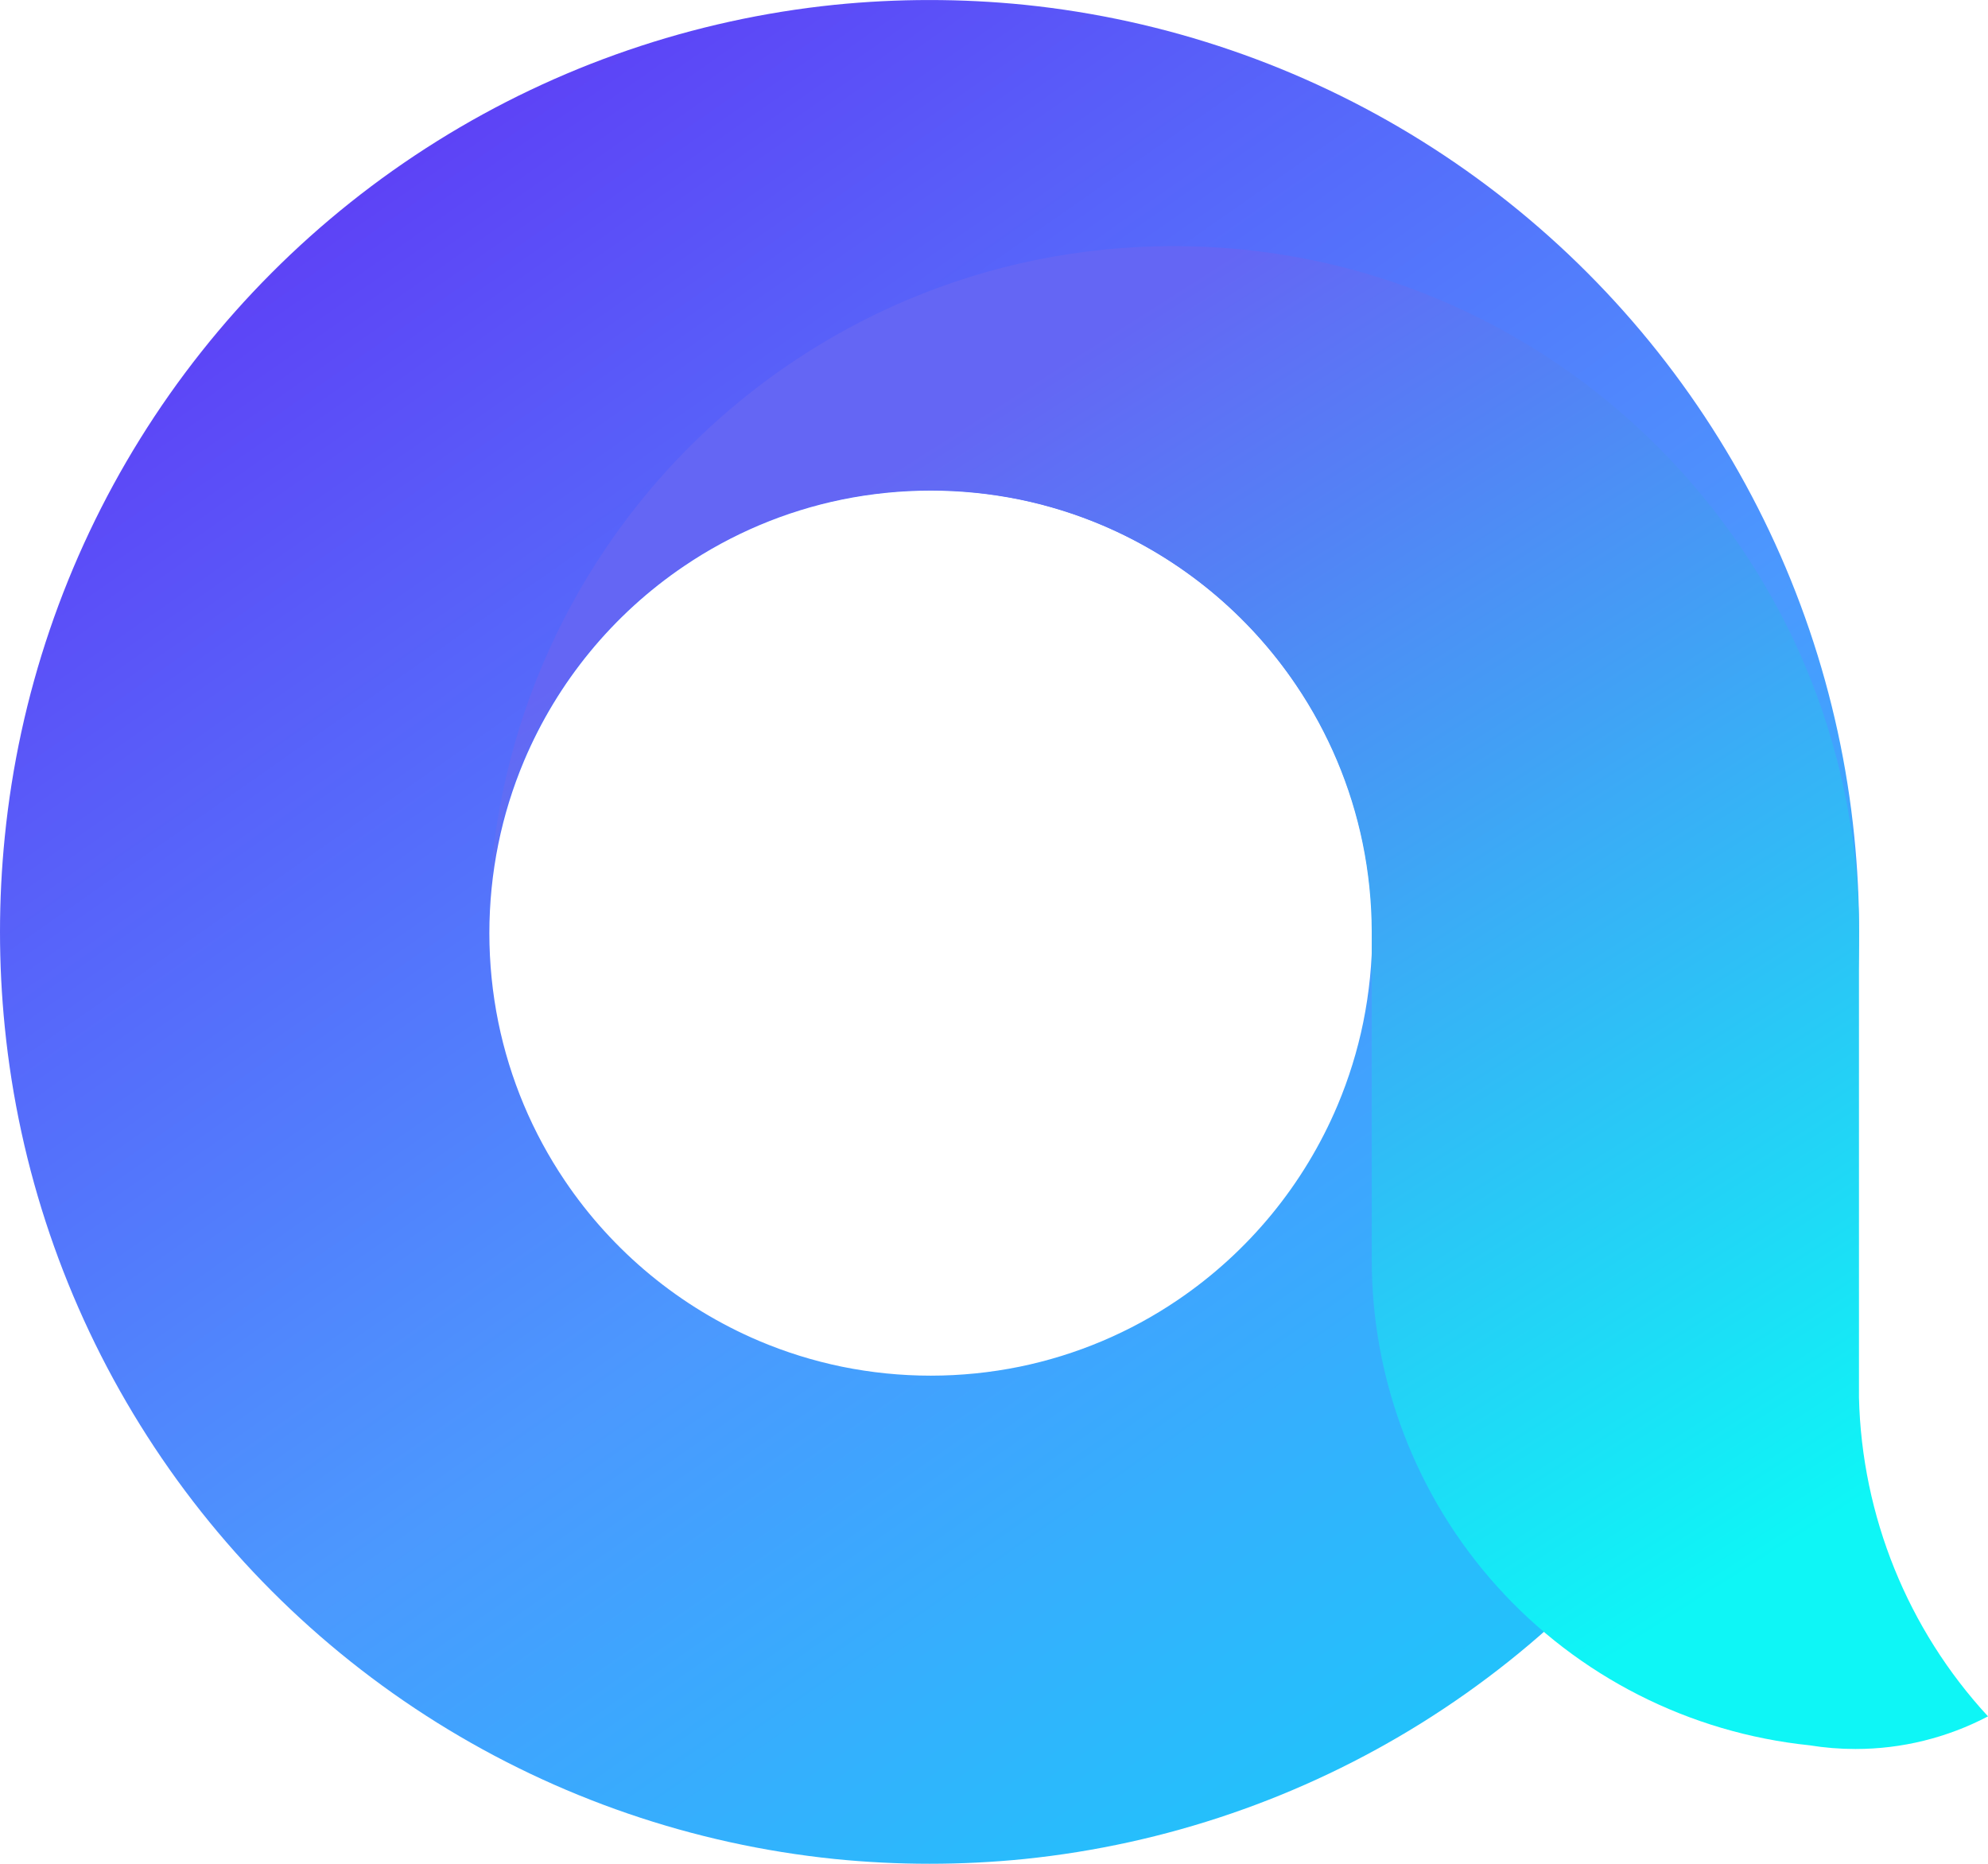 <svg xmlns="http://www.w3.org/2000/svg" width="208" height="195">
    <defs>
        <clipPath id="clip-path">
            <path id="패스_617" data-name="패스 617" class="cls-1" d="M271.765-612.114a97.232 97.232 0 0 0-86.809 87.03 99.238 99.238 0 0 0 0 19.938 97.232 97.232 0 0 0 86.809 87.025 98.631 98.631 0 0 0 9.946.5 98.625 98.625 0 0 0 9.946-.5 97.231 97.231 0 0 0 86.809-87.03 99.241 99.241 0 0 0 0-19.938 97.232 97.232 0 0 0-86.813-87.025 98.534 98.534 0 0 0-9.944-.5 98.526 98.526 0 0 0-9.944.5m19.383 51.765a45.867 45.867 0 0 1 8.669 2.7 46.342 46.342 0 0 1 20.32 16.775 46.1 46.1 0 0 1 6.949 16.556 46.839 46.839 0 0 1 0 18.662 46.11 46.11 0 0 1-2.691 8.691 46.414 46.414 0 0 1-16.733 20.37 45.864 45.864 0 0 1-16.515 6.966 46.528 46.528 0 0 1-18.616 0 45.864 45.864 0 0 1-8.669-2.7 46.344 46.344 0 0 1-20.32-16.774 46.111 46.111 0 0 1-6.949-16.555 46.857 46.857 0 0 1 0-18.662 46.123 46.123 0 0 1 2.691-8.691 46.4 46.4 0 0 1 16.732-20.37 45.87 45.87 0 0 1 16.513-6.967 46.407 46.407 0 0 1 9.309-.941 46.442 46.442 0 0 1 9.309.94" transform="translate(-184.454 612.617)"/>
        </clipPath>
        <clipPath id="clip-path-2">
            <path id="패스_616" data-name="패스 616" class="cls-1" d="M120-428.514h250.861V-680H120z" transform="translate(-120 680)"/>
        </clipPath>
        <clipPath id="clip-path-3">
            <path id="패스_624" data-name="패스 624" class="cls-1" d="M364.181-549.63a71.177 71.177 0 0 0-13.439 4.174A71.941 71.941 0 0 0 319.22-519.5a71.559 71.559 0 0 0-10.82 25.626 72.476 72.476 0 0 0-1.492 14.447 46.745 46.745 0 0 1 .973-9.3 46.189 46.189 0 0 1 2.714-8.656 46.437 46.437 0 0 1 16.747-20.287 45.875 45.875 0 0 1 16.491-6.931 46.548 46.548 0 0 1 18.587 0 45.876 45.876 0 0 1 8.661 2.69 46.372 46.372 0 0 1 20.319 16.73 46.116 46.116 0 0 1 6.974 16.516 46.745 46.745 0 0 1 .961 9.312v34.295a51.056 51.056 0 0 0 45.812 50.83 29.906 29.906 0 0 0 4.781.385h.042a29.786 29.786 0 0 0 13.843-3.413 51.007 51.007 0 0 1-13.5-33.35v-48.746a72.493 72.493 0 0 0-1.479-14.46 71.656 71.656 0 0 0-4.192-13.464 72.05 72.05 0 0 0-25.983-31.56 71.241 71.241 0 0 0-25.617-10.791 72.258 72.258 0 0 0-14.431-1.456 72.256 72.256 0 0 0-14.431 1.456" transform="translate(-306.908 551.086)"/>
        </clipPath>
        <clipPath id="clip-path-4">
            <path id="패스_623" data-name="패스 623" class="cls-1" d="M120-428.407h251.042V-680H120z" transform="translate(-120 680)"/>
        </clipPath>
        <linearGradient id="linear-gradient" x1=".246" y1=".482" x2=".691" y2=".482" gradientUnits="objectBoundingBox">
            <stop offset="0" stop-color="#5d42f6"/>
            <stop offset=".1" stop-color="#5b50f8"/>
            <stop offset=".2" stop-color="#585ff9"/>
            <stop offset=".3" stop-color="#556dfb"/>
            <stop offset=".4" stop-color="#527cfc"/>
            <stop offset=".5" stop-color="#4f8bfd"/>
            <stop offset=".6" stop-color="#4b99fe"/>
            <stop offset=".7" stop-color="#40a3fe"/>
            <stop offset=".8" stop-color="#36aefd"/>
            <stop offset=".9" stop-color="#2bb9fc"/>
            <stop offset="1" stop-color="#21c3fb"/>
        </linearGradient>
        <linearGradient id="linear-gradient-2" x1=".361" y1=".422" x2=".709" y2=".422" gradientUnits="objectBoundingBox">
            <stop offset="0" stop-color="#6466f4"/>
            <stop offset=".1" stop-color="#5c74f5"/>
            <stop offset=".2" stop-color="#5382f5"/>
            <stop offset=".3" stop-color="#4b91f5"/>
            <stop offset=".4" stop-color="#429ff5"/>
            <stop offset=".5" stop-color="#39aef6"/>
            <stop offset=".6" stop-color="#30bcf6"/>
            <stop offset=".7" stop-color="#27cbf6"/>
            <stop offset=".8" stop-color="#1fd9f6"/>
            <stop offset=".9" stop-color="#16e8f6"/>
            <stop offset="1" stop-color="#0ef6f6"/>
        </linearGradient>
        <style>
            .cls-1{fill:none}
        </style>
    </defs>
    <g id="artwork_amaranth" transform="translate(-921.109 -7638.089)">
        <g id="그룹_1560" data-name="그룹 1560" transform="translate(921.109 7638.089)">
            <g id="그룹_1548" data-name="그룹 1548" style="clip-path:url(#clip-path)">
                <g id="그룹_1547" data-name="그룹 1547" transform="translate(-26.948 -28.243)" style="clip-path:url(#clip-path-2)">
                    <g id="그룹_1546" data-name="그룹 1546" transform="rotate(56.22 248.477 98.905)">
                        <path id="패스_615" data-name="패스 615" d="M.239 292.106 195.462.16l236.927 158.432-195.224 291.946z" style="fill:url(#linear-gradient)"/>
                    </g>
                </g>
            </g>
            <g id="그룹_1559" data-name="그룹 1559" transform="translate(51.095 25.745)" style="clip-path:url(#clip-path-3)">
                <g id="그룹_1558" data-name="그룹 1558" transform="translate(-78.203 -54.057)" style="clip-path:url(#clip-path-4)">
                    <g id="그룹_1557" data-name="그룹 1557" transform="rotate(57.66 244.92 102.85)">
                        <path id="패스_622" data-name="패스 622" d="M.294 297.2 188.187.186l240.971 152.448-187.893 297.01z" style="fill:url(#linear-gradient-2)"/>
                    </g>
                </g>
            </g>
        </g>
    </g>
</svg>
